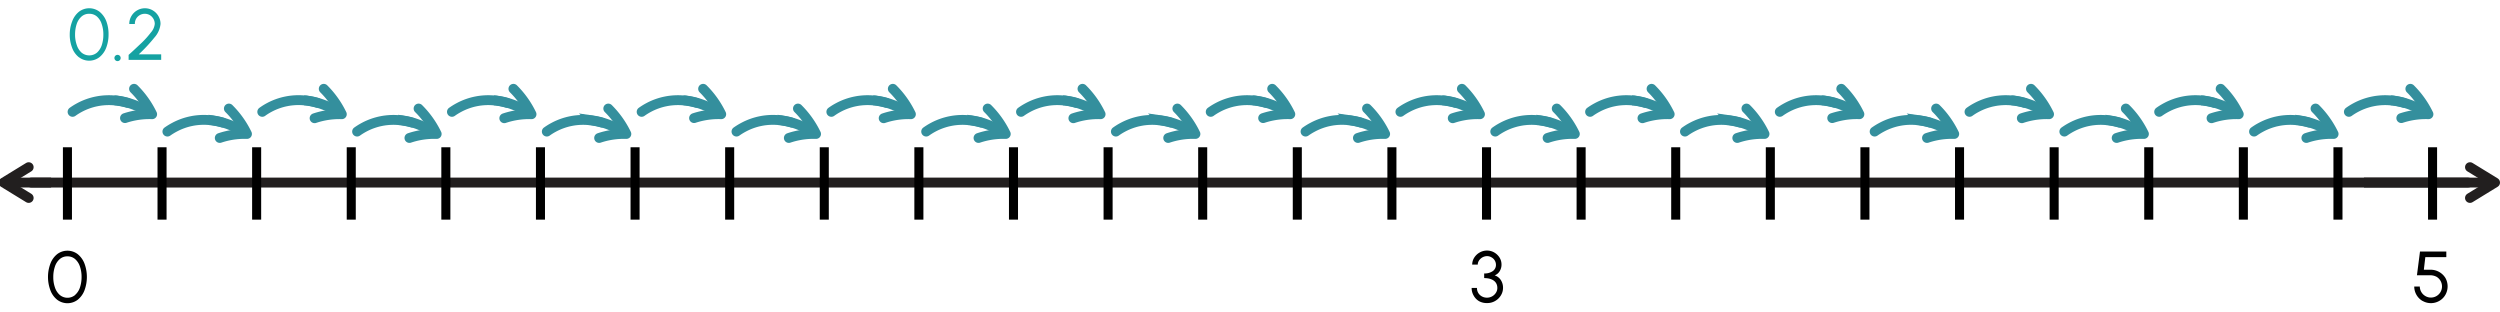 <svg xmlns="http://www.w3.org/2000/svg" width="760" height="95" viewBox="0 0 760 95"><polyline points="9.5 55.5 20.91 55.5 750.3 55.5" fill="none" stroke="#221f1f" stroke-linecap="round" stroke-miterlimit="10" stroke-width="3"/><polyline points="750.87 50.82 758.5 55.5 750.87 60.18" fill="none" stroke="#221f1f" stroke-linecap="round" stroke-linejoin="round" stroke-width="3"/><line x1="718.64" y1="55.5" x2="757.67" y2="55.5" fill="none" stroke="#221f1f" stroke-miterlimit="10" stroke-width="3"/><polyline points="8.72 60.18 1.09 55.5 8.72 50.82" fill="none" stroke="#221f1f" stroke-linecap="round" stroke-linejoin="round" stroke-width="3"/><line x1="15.53" y1="55.5" x2="1.91" y2="55.5" fill="none" stroke="#221f1f" stroke-miterlimit="10" stroke-width="3"/><path d="M449.64,91.56A4.43,4.43,0,0,1,448,89.87a4.54,4.54,0,0,1-.62-2.33H449a2.83,2.83,0,0,0,1.46,2.55,3.14,3.14,0,0,0,1.62.4A3.18,3.18,0,0,0,454.76,89a2.62,2.62,0,0,0,.43-1.46c0-2-1.64-3-4-3V83.13a4.31,4.31,0,0,0,2.58-.69,2.28,2.28,0,0,0,1-2,2.59,2.59,0,0,0-1.38-2.22,2.62,2.62,0,0,0-1.32-.36,3,3,0,0,0-2.42,1.3,2.26,2.26,0,0,0-.41,1.28h-1.69a3.93,3.93,0,0,1,.63-2.14,4.64,4.64,0,0,1,1.67-1.56,4.48,4.48,0,0,1,2.2-.57,4.41,4.41,0,0,1,2.18.57,4.68,4.68,0,0,1,1.63,1.56,4,4,0,0,1,.6,2.14,3.77,3.77,0,0,1-.56,2,3,3,0,0,1-1.52,1.27,3.54,3.54,0,0,1,1.88,1.44,4.26,4.26,0,0,1,.66,2.34,4.31,4.31,0,0,1-.66,2.32,4.78,4.78,0,0,1-1.76,1.7,4.64,4.64,0,0,1-2.35.62A4.87,4.87,0,0,1,449.64,91.56Z"/><line x1="78.02" y1="44.77" x2="78.02" y2="66.77" fill="none" stroke="#000" stroke-miterlimit="10" stroke-width="2.75"/><line x1="164.3" y1="44.77" x2="164.3" y2="66.77" fill="none" stroke="#000" stroke-miterlimit="10" stroke-width="2.75"/><line x1="221.82" y1="44.77" x2="221.82" y2="66.77" fill="none" stroke="#000" stroke-miterlimit="10" stroke-width="2.75"/><line x1="279.34" y1="44.77" x2="279.34" y2="66.77" fill="none" stroke="#000" stroke-miterlimit="10" stroke-width="2.75"/><line x1="336.86" y1="44.77" x2="336.86" y2="66.77" fill="none" stroke="#000" stroke-miterlimit="10" stroke-width="2.75"/><line x1="394.38" y1="44.77" x2="394.38" y2="66.77" fill="none" stroke="#000" stroke-miterlimit="10" stroke-width="2.75"/><line x1="20.5" y1="44.77" x2="20.5" y2="66.77" fill="none" stroke="#000" stroke-miterlimit="10" stroke-width="2.75"/><line x1="106.78" y1="44.77" x2="106.78" y2="66.77" fill="none" stroke="#000" stroke-miterlimit="10" stroke-width="2.75"/><line x1="135.54" y1="44.77" x2="135.54" y2="66.77" fill="none" stroke="#000" stroke-miterlimit="10" stroke-width="2.75"/><line x1="193.06" y1="44.77" x2="193.06" y2="66.77" fill="none" stroke="#000" stroke-miterlimit="10" stroke-width="2.75"/><line x1="250.58" y1="44.77" x2="250.58" y2="66.77" fill="none" stroke="#000" stroke-miterlimit="10" stroke-width="2.75"/><line x1="308.1" y1="44.77" x2="308.1" y2="66.77" fill="none" stroke="#000" stroke-miterlimit="10" stroke-width="2.75"/><line x1="365.62" y1="44.77" x2="365.62" y2="66.77" fill="none" stroke="#000" stroke-miterlimit="10" stroke-width="2.75"/><line x1="451.9" y1="44.77" x2="451.9" y2="66.77" fill="none" stroke="#000" stroke-miterlimit="10" stroke-width="2.75"/><line x1="423.14" y1="44.77" x2="423.14" y2="66.77" fill="none" stroke="#000" stroke-miterlimit="10" stroke-width="2.75"/><line x1="509.42" y1="44.77" x2="509.42" y2="66.77" fill="none" stroke="#000" stroke-miterlimit="10" stroke-width="2.75"/><line x1="480.66" y1="44.77" x2="480.66" y2="66.77" fill="none" stroke="#000" stroke-miterlimit="10" stroke-width="2.75"/><line x1="566.94" y1="44.77" x2="566.94" y2="66.77" fill="none" stroke="#000" stroke-miterlimit="10" stroke-width="2.75"/><line x1="538.18" y1="44.77" x2="538.18" y2="66.77" fill="none" stroke="#000" stroke-miterlimit="10" stroke-width="2.75"/><line x1="624.46" y1="44.77" x2="624.46" y2="66.77" fill="none" stroke="#000" stroke-miterlimit="10" stroke-width="2.75"/><line x1="739.5" y1="44.77" x2="739.5" y2="66.77" fill="none" stroke="#000" stroke-miterlimit="10" stroke-width="2.75"/><line x1="710.74" y1="44.77" x2="710.74" y2="66.77" fill="none" stroke="#000" stroke-miterlimit="10" stroke-width="2.75"/><line x1="653.22" y1="44.77" x2="653.22" y2="66.77" fill="none" stroke="#000" stroke-miterlimit="10" stroke-width="2.75"/><line x1="595.7" y1="44.77" x2="595.7" y2="66.77" fill="none" stroke="#000" stroke-miterlimit="10" stroke-width="2.75"/><line x1="681.98" y1="44.77" x2="681.98" y2="66.77" fill="none" stroke="#000" stroke-miterlimit="10" stroke-width="2.75"/><line x1="49.26" y1="44.77" x2="49.26" y2="66.77" fill="none" stroke="#000" stroke-miterlimit="10" stroke-width="2.75"/><path d="M17.38,91.12a6.58,6.58,0,0,1-2.06-2.88,11.57,11.57,0,0,1,0-8.09,6.7,6.7,0,0,1,2.05-2.88,5.15,5.15,0,0,1,6.26,0,6.8,6.8,0,0,1,2.06,2.88,11.72,11.72,0,0,1,0,8.09,6.74,6.74,0,0,1-2.06,2.88,5.14,5.14,0,0,1-6.25,0Zm5.47-1.48a5.17,5.17,0,0,0,1.47-2.29,10.11,10.11,0,0,0,.48-3.15A9.6,9.6,0,0,0,24.29,81a5.11,5.11,0,0,0-1.47-2.25,3.51,3.51,0,0,0-2.31-.82,3.46,3.46,0,0,0-2.37.86,5.12,5.12,0,0,0-1.46,2.29,9.86,9.86,0,0,0-.48,3.15,9.29,9.29,0,0,0,.5,3.15,5.18,5.18,0,0,0,1.48,2.29,3.63,3.63,0,0,0,4.67,0Z"/><path d="M736.44,91.49a5.1,5.1,0,0,1-2.51-4.38h1.69A3.39,3.39,0,0,0,737.31,90a3.24,3.24,0,0,0,1.7.46,3.38,3.38,0,0,0,2.91-1.69,3.41,3.41,0,0,0-1.24-4.64,4.07,4.07,0,0,0-1.93-.45h-4l.93-7.21h8v1.69h-6.38L736.85,82h1.92a5.26,5.26,0,0,1,4.63,2.49,5.21,5.21,0,0,1,0,5.13,4.9,4.9,0,0,1-1.85,1.85,5.09,5.09,0,0,1-5.1,0Z"/><path d="M24,17.42a6.54,6.54,0,0,1-2.07-2.88,11,11,0,0,1-.73-4,10.94,10.94,0,0,1,.73-4A6.72,6.72,0,0,1,24,3.57a5.15,5.15,0,0,1,6.26,0,6.89,6.89,0,0,1,2.06,2.88A11.14,11.14,0,0,1,33,10.5a11.17,11.17,0,0,1-.71,4,6.76,6.76,0,0,1-2.06,2.88,5.1,5.1,0,0,1-6.25,0ZM29.48,16a5.27,5.27,0,0,0,1.46-2.29,9.93,9.93,0,0,0,.48-3.16,9.51,9.51,0,0,0-.5-3.22A5.11,5.11,0,0,0,29.44,5a3.5,3.5,0,0,0-2.31-.81,3.44,3.44,0,0,0-2.36.85A5.25,5.25,0,0,0,23.3,7.35a10.15,10.15,0,0,0-.48,3.15,9.39,9.39,0,0,0,.51,3.16A5.28,5.28,0,0,0,24.8,16a3.68,3.68,0,0,0,4.68,0Z" fill="#15a2a2"/><path d="M34.79,17.53a.95.95,0,0,1,1.89,0,.95.95,0,1,1-1.89,0Z" fill="#15a2a2"/><path d="M39.35,16.46C40.79,15.18,42,14,43.08,13a27.06,27.06,0,0,0,2.77-3.1,4.69,4.69,0,0,0,1.2-2.63,3.14,3.14,0,0,0-1.5-2.67,3.05,3.05,0,0,0-4.18,1.13A3,3,0,0,0,41,7.29h-1.7a4.68,4.68,0,0,1,.65-2.41,4.73,4.73,0,0,1,1.74-1.73,4.71,4.71,0,0,1,4.74,0,4.81,4.81,0,0,1,1.73,1.74,4.66,4.66,0,0,1,.64,2.4,7.25,7.25,0,0,1-1.88,4.15,48.37,48.37,0,0,1-4.73,5.07H49V18.2H39.1V16.69Z" fill="#15a2a2"/><path d="M714.06,34a19.3,19.3,0,0,1,2.07-1.29,18.92,18.92,0,0,1,11-2.15,22.87,22.87,0,0,1,3.65.72" fill="none" stroke="#348f9d" stroke-linecap="round" stroke-miterlimit="10" stroke-width="3"/><path d="M732.75,27a28,28,0,0,1,5.5,7.72A23.73,23.73,0,0,0,730,35.9" fill="none" stroke="#348f9d" stroke-linecap="round" stroke-linejoin="round" stroke-width="3"/><path d="M726.79,30.52l.26,0,.16,0c.28,0,.56.06.84.11a20.89,20.89,0,0,1,3.31.76,28.05,28.05,0,0,1,6.18,2.82" fill="none" stroke="#348f9d" stroke-miterlimit="10" stroke-width="3"/><path d="M685.23,40a18.36,18.36,0,0,1,2.07-1.29,18.88,18.88,0,0,1,11-2.15,22.78,22.78,0,0,1,3.66.72" fill="none" stroke="#348f9d" stroke-linecap="round" stroke-miterlimit="10" stroke-width="3"/><path d="M703.92,33a28.21,28.21,0,0,1,5.49,7.72,23.67,23.67,0,0,0-8.27,1.22" fill="none" stroke="#348f9d" stroke-linecap="round" stroke-linejoin="round" stroke-width="3"/><path d="M698,36.52l.25,0,.16,0c.28,0,.57.06.85.11a20.89,20.89,0,0,1,3.31.76,28.26,28.26,0,0,1,6.18,2.82" fill="none" stroke="#348f9d" stroke-miterlimit="10" stroke-width="3"/><path d="M656.39,34a19.44,19.44,0,0,1,2.08-1.29,18.87,18.87,0,0,1,11-2.15,22.45,22.45,0,0,1,3.65.72" fill="none" stroke="#348f9d" stroke-linecap="round" stroke-miterlimit="10" stroke-width="3"/><path d="M675.08,27a28,28,0,0,1,5.5,7.72,23.64,23.64,0,0,0-8.27,1.22" fill="none" stroke="#348f9d" stroke-linecap="round" stroke-linejoin="round" stroke-width="3"/><path d="M669.13,30.52l.25,0,.16,0c.28,0,.56.06.84.11a21,21,0,0,1,3.32.76,28.26,28.26,0,0,1,6.18,2.82" fill="none" stroke="#348f9d" stroke-miterlimit="10" stroke-width="3"/><path d="M627.56,40a19.3,19.3,0,0,1,2.07-1.29,18.92,18.92,0,0,1,11-2.15,22.87,22.87,0,0,1,3.65.72" fill="none" stroke="#348f9d" stroke-linecap="round" stroke-miterlimit="10" stroke-width="3"/><path d="M646.25,33a28,28,0,0,1,5.5,7.72,23.73,23.73,0,0,0-8.28,1.22" fill="none" stroke="#348f9d" stroke-linecap="round" stroke-linejoin="round" stroke-width="3"/><path d="M640.29,36.52l.26,0,.16,0c.28,0,.56.06.84.11a20.89,20.89,0,0,1,3.31.76A28.05,28.05,0,0,1,651,40.25" fill="none" stroke="#348f9d" stroke-miterlimit="10" stroke-width="3"/><path d="M598.73,34a18.36,18.36,0,0,1,2.07-1.29,18.88,18.88,0,0,1,11-2.15,22.78,22.78,0,0,1,3.66.72" fill="none" stroke="#348f9d" stroke-linecap="round" stroke-miterlimit="10" stroke-width="3"/><path d="M617.42,27a28.21,28.21,0,0,1,5.49,7.72,23.67,23.67,0,0,0-8.27,1.22" fill="none" stroke="#348f9d" stroke-linecap="round" stroke-linejoin="round" stroke-width="3"/><path d="M611.46,30.52l.25,0,.16,0c.28,0,.57.06.85.11a20.89,20.89,0,0,1,3.31.76,28.26,28.26,0,0,1,6.18,2.82" fill="none" stroke="#348f9d" stroke-miterlimit="10" stroke-width="3"/><path d="M569.89,40A19.44,19.44,0,0,1,572,38.7a18.87,18.87,0,0,1,11-2.15,22.45,22.45,0,0,1,3.65.72" fill="none" stroke="#348f9d" stroke-linecap="round" stroke-miterlimit="10" stroke-width="3"/><path d="M588.58,33a28,28,0,0,1,5.5,7.72,23.64,23.64,0,0,0-8.27,1.22" fill="none" stroke="#348f9d" stroke-linecap="round" stroke-linejoin="round" stroke-width="3"/><path d="M582.63,36.52l.25,0,.16,0c.28,0,.56.06.84.11a21,21,0,0,1,3.32.76,28.26,28.26,0,0,1,6.18,2.82" fill="none" stroke="#348f9d" stroke-miterlimit="10" stroke-width="3"/><path d="M541.06,34a19.3,19.3,0,0,1,2.07-1.29,18.92,18.92,0,0,1,11-2.15,22.87,22.87,0,0,1,3.65.72" fill="none" stroke="#348f9d" stroke-linecap="round" stroke-miterlimit="10" stroke-width="3"/><path d="M559.75,27a28,28,0,0,1,5.5,7.72A23.73,23.73,0,0,0,557,35.9" fill="none" stroke="#348f9d" stroke-linecap="round" stroke-linejoin="round" stroke-width="3"/><path d="M553.79,30.52l.26,0,.16,0c.28,0,.56.06.84.11a20.89,20.89,0,0,1,3.31.76,28.05,28.05,0,0,1,6.18,2.82" fill="none" stroke="#348f9d" stroke-miterlimit="10" stroke-width="3"/><path d="M512.23,40a18.36,18.36,0,0,1,2.07-1.29,18.88,18.88,0,0,1,11-2.15,22.78,22.78,0,0,1,3.66.72" fill="none" stroke="#348f9d" stroke-linecap="round" stroke-miterlimit="10" stroke-width="3"/><path d="M530.92,33a28.21,28.21,0,0,1,5.49,7.72,23.67,23.67,0,0,0-8.27,1.22" fill="none" stroke="#348f9d" stroke-linecap="round" stroke-linejoin="round" stroke-width="3"/><path d="M525,36.52l.25,0,.16,0c.28,0,.57.06.85.11a20.89,20.89,0,0,1,3.31.76,28.26,28.26,0,0,1,6.18,2.82" fill="none" stroke="#348f9d" stroke-miterlimit="10" stroke-width="3"/><path d="M483.39,34a19.44,19.44,0,0,1,2.08-1.29,18.87,18.87,0,0,1,11-2.15,22.45,22.45,0,0,1,3.65.72" fill="none" stroke="#348f9d" stroke-linecap="round" stroke-miterlimit="10" stroke-width="3"/><path d="M502.08,27a28,28,0,0,1,5.5,7.72,23.64,23.64,0,0,0-8.27,1.22" fill="none" stroke="#348f9d" stroke-linecap="round" stroke-linejoin="round" stroke-width="3"/><path d="M496.13,30.52l.25,0,.16,0c.28,0,.56.06.84.11a21,21,0,0,1,3.32.76,28.26,28.26,0,0,1,6.18,2.82" fill="none" stroke="#348f9d" stroke-miterlimit="10" stroke-width="3"/><path d="M454.56,40a19.3,19.3,0,0,1,2.07-1.29,18.92,18.92,0,0,1,11-2.15,22.66,22.66,0,0,1,3.65.72" fill="none" stroke="#348f9d" stroke-linecap="round" stroke-miterlimit="10" stroke-width="3"/><path d="M473.25,33a28,28,0,0,1,5.5,7.72,23.73,23.73,0,0,0-8.28,1.22" fill="none" stroke="#348f9d" stroke-linecap="round" stroke-linejoin="round" stroke-width="3"/><path d="M467.29,36.52l.26,0,.16,0c.28,0,.56.06.84.11a20.89,20.89,0,0,1,3.31.76A28.05,28.05,0,0,1,478,40.25" fill="none" stroke="#348f9d" stroke-miterlimit="10" stroke-width="3"/><path d="M425.73,34a18.36,18.36,0,0,1,2.07-1.29,18.88,18.88,0,0,1,11-2.15,22.78,22.78,0,0,1,3.66.72" fill="none" stroke="#348f9d" stroke-linecap="round" stroke-miterlimit="10" stroke-width="3"/><path d="M444.42,27a28.21,28.21,0,0,1,5.49,7.72,23.67,23.67,0,0,0-8.27,1.22" fill="none" stroke="#348f9d" stroke-linecap="round" stroke-linejoin="round" stroke-width="3"/><path d="M438.46,30.52l.25,0,.16,0c.28,0,.57.06.85.11a20.89,20.89,0,0,1,3.31.76,28.26,28.26,0,0,1,6.18,2.82" fill="none" stroke="#348f9d" stroke-miterlimit="10" stroke-width="3"/><path d="M396.89,40A19.44,19.44,0,0,1,399,38.7a18.87,18.87,0,0,1,11-2.15,22.45,22.45,0,0,1,3.65.72" fill="none" stroke="#348f9d" stroke-linecap="round" stroke-miterlimit="10" stroke-width="3"/><path d="M415.58,33a28,28,0,0,1,5.5,7.72,23.64,23.64,0,0,0-8.27,1.22" fill="none" stroke="#348f9d" stroke-linecap="round" stroke-linejoin="round" stroke-width="3"/><path d="M409.63,36.52l.25,0,.16,0c.28,0,.56.06.84.11a21,21,0,0,1,3.32.76,28.26,28.26,0,0,1,6.18,2.82" fill="none" stroke="#348f9d" stroke-miterlimit="10" stroke-width="3"/><path d="M368.06,34a19.3,19.3,0,0,1,2.07-1.29,18.92,18.92,0,0,1,11-2.15,22.66,22.66,0,0,1,3.65.72" fill="none" stroke="#348f9d" stroke-linecap="round" stroke-miterlimit="10" stroke-width="3"/><path d="M386.75,27a28,28,0,0,1,5.5,7.72A23.73,23.73,0,0,0,384,35.9" fill="none" stroke="#348f9d" stroke-linecap="round" stroke-linejoin="round" stroke-width="3"/><path d="M380.79,30.52l.26,0,.16,0c.28,0,.56.06.84.11a20.89,20.89,0,0,1,3.31.76,28.05,28.05,0,0,1,6.18,2.82" fill="none" stroke="#348f9d" stroke-miterlimit="10" stroke-width="3"/><path d="M339.23,40a18.36,18.36,0,0,1,2.07-1.29,18.88,18.88,0,0,1,11-2.15,22.78,22.78,0,0,1,3.66.72" fill="none" stroke="#348f9d" stroke-linecap="round" stroke-miterlimit="10" stroke-width="3"/><path d="M357.92,33a28.21,28.21,0,0,1,5.49,7.72,23.67,23.67,0,0,0-8.27,1.22" fill="none" stroke="#348f9d" stroke-linecap="round" stroke-linejoin="round" stroke-width="3"/><path d="M352,36.52l.25,0,.16,0c.28,0,.57.06.85.11a20.89,20.89,0,0,1,3.31.76,28.26,28.26,0,0,1,6.18,2.82" fill="none" stroke="#348f9d" stroke-miterlimit="10" stroke-width="3"/><path d="M310.39,34a19.44,19.44,0,0,1,2.08-1.29,18.87,18.87,0,0,1,11-2.15,22.45,22.45,0,0,1,3.65.72" fill="none" stroke="#348f9d" stroke-linecap="round" stroke-miterlimit="10" stroke-width="3"/><path d="M329.08,27a28,28,0,0,1,5.5,7.72,23.64,23.64,0,0,0-8.27,1.22" fill="none" stroke="#348f9d" stroke-linecap="round" stroke-linejoin="round" stroke-width="3"/><path d="M323.13,30.52l.25,0,.16,0c.28,0,.56.06.84.11a21,21,0,0,1,3.32.76,28.26,28.26,0,0,1,6.18,2.82" fill="none" stroke="#348f9d" stroke-miterlimit="10" stroke-width="3"/><path d="M281.56,40a19.3,19.3,0,0,1,2.07-1.29,18.92,18.92,0,0,1,11-2.15,22.66,22.66,0,0,1,3.65.72" fill="none" stroke="#348f9d" stroke-linecap="round" stroke-miterlimit="10" stroke-width="3"/><path d="M300.25,33a28,28,0,0,1,5.5,7.72,23.73,23.73,0,0,0-8.28,1.22" fill="none" stroke="#348f9d" stroke-linecap="round" stroke-linejoin="round" stroke-width="3"/><path d="M294.29,36.52l.26,0,.16,0c.28,0,.56.06.84.11a20.89,20.89,0,0,1,3.31.76A28.05,28.05,0,0,1,305,40.25" fill="none" stroke="#348f9d" stroke-miterlimit="10" stroke-width="3"/><path d="M252.73,34a18.36,18.36,0,0,1,2.07-1.29,18.88,18.88,0,0,1,11-2.15,22.78,22.78,0,0,1,3.66.72" fill="none" stroke="#348f9d" stroke-linecap="round" stroke-miterlimit="10" stroke-width="3"/><path d="M271.42,27a28.21,28.21,0,0,1,5.49,7.72,23.67,23.67,0,0,0-8.27,1.22" fill="none" stroke="#348f9d" stroke-linecap="round" stroke-linejoin="round" stroke-width="3"/><path d="M265.46,30.52l.25,0,.16,0c.28,0,.57.06.85.11a20.89,20.89,0,0,1,3.31.76,28.26,28.26,0,0,1,6.18,2.82" fill="none" stroke="#348f9d" stroke-miterlimit="10" stroke-width="3"/><path d="M223.89,40A19.44,19.44,0,0,1,226,38.7a18.87,18.87,0,0,1,11-2.15,22.45,22.45,0,0,1,3.65.72" fill="none" stroke="#348f9d" stroke-linecap="round" stroke-miterlimit="10" stroke-width="3"/><path d="M242.58,33a28,28,0,0,1,5.5,7.72,23.64,23.64,0,0,0-8.27,1.22" fill="none" stroke="#348f9d" stroke-linecap="round" stroke-linejoin="round" stroke-width="3"/><path d="M236.63,36.52l.25,0,.16,0c.28,0,.56.06.84.11a21,21,0,0,1,3.32.76,28.26,28.26,0,0,1,6.18,2.82" fill="none" stroke="#348f9d" stroke-miterlimit="10" stroke-width="3"/><path d="M195.06,34a19.3,19.3,0,0,1,2.07-1.29,18.92,18.92,0,0,1,11-2.15,22.66,22.66,0,0,1,3.65.72" fill="none" stroke="#348f9d" stroke-linecap="round" stroke-miterlimit="10" stroke-width="3"/><path d="M213.75,27a28,28,0,0,1,5.5,7.72A23.73,23.73,0,0,0,211,35.9" fill="none" stroke="#348f9d" stroke-linecap="round" stroke-linejoin="round" stroke-width="3"/><path d="M207.79,30.52l.26,0,.16,0c.28,0,.56.06.84.11a20.89,20.89,0,0,1,3.31.76,28.05,28.05,0,0,1,6.18,2.82" fill="none" stroke="#348f9d" stroke-miterlimit="10" stroke-width="3"/><path d="M166.23,40a18.36,18.36,0,0,1,2.07-1.29,18.88,18.88,0,0,1,11-2.15,22.78,22.78,0,0,1,3.66.72" fill="none" stroke="#348f9d" stroke-linecap="round" stroke-miterlimit="10" stroke-width="3"/><path d="M184.92,33a28.21,28.21,0,0,1,5.49,7.72,23.67,23.67,0,0,0-8.27,1.22" fill="none" stroke="#348f9d" stroke-linecap="round" stroke-linejoin="round" stroke-width="3"/><path d="M179,36.52l.25,0,.16,0c.28,0,.57.06.85.11a20.89,20.89,0,0,1,3.31.76,28.26,28.26,0,0,1,6.18,2.82" fill="none" stroke="#348f9d" stroke-miterlimit="10" stroke-width="3"/><path d="M137.39,34a19.44,19.44,0,0,1,2.08-1.29,18.87,18.87,0,0,1,11-2.15,22.45,22.45,0,0,1,3.65.72" fill="none" stroke="#348f9d" stroke-linecap="round" stroke-miterlimit="10" stroke-width="3"/><path d="M156.08,27a28,28,0,0,1,5.5,7.72,23.64,23.64,0,0,0-8.27,1.22" fill="none" stroke="#348f9d" stroke-linecap="round" stroke-linejoin="round" stroke-width="3"/><path d="M150.13,30.52l.25,0,.16,0c.28,0,.56.06.84.11a21,21,0,0,1,3.32.76,28.26,28.26,0,0,1,6.18,2.82" fill="none" stroke="#348f9d" stroke-miterlimit="10" stroke-width="3"/><path d="M108.56,40a19.3,19.3,0,0,1,2.07-1.29,18.92,18.92,0,0,1,11-2.15,22.66,22.66,0,0,1,3.65.72" fill="none" stroke="#348f9d" stroke-linecap="round" stroke-miterlimit="10" stroke-width="3"/><path d="M127.25,33a28,28,0,0,1,5.5,7.72,23.73,23.73,0,0,0-8.28,1.22" fill="none" stroke="#348f9d" stroke-linecap="round" stroke-linejoin="round" stroke-width="3"/><path d="M121.29,36.52l.26,0,.16,0c.28,0,.56.06.84.11a20.89,20.89,0,0,1,3.31.76A28.05,28.05,0,0,1,132,40.25" fill="none" stroke="#348f9d" stroke-miterlimit="10" stroke-width="3"/><path d="M79.73,34A18.36,18.36,0,0,1,81.8,32.7a18.88,18.88,0,0,1,11-2.15,22.78,22.78,0,0,1,3.66.72" fill="none" stroke="#348f9d" stroke-linecap="round" stroke-miterlimit="10" stroke-width="3"/><path d="M98.42,27a28.21,28.21,0,0,1,5.49,7.72,23.67,23.67,0,0,0-8.27,1.22" fill="none" stroke="#348f9d" stroke-linecap="round" stroke-linejoin="round" stroke-width="3"/><path d="M92.46,30.52l.25,0,.16,0c.28,0,.57.06.85.11a20.89,20.89,0,0,1,3.31.76,28.26,28.26,0,0,1,6.18,2.82" fill="none" stroke="#348f9d" stroke-miterlimit="10" stroke-width="3"/><path d="M50.89,40A19.44,19.44,0,0,1,53,38.7a18.87,18.87,0,0,1,11-2.15,22.45,22.45,0,0,1,3.65.72" fill="none" stroke="#348f9d" stroke-linecap="round" stroke-miterlimit="10" stroke-width="3"/><path d="M69.58,33a28,28,0,0,1,5.5,7.72,23.64,23.64,0,0,0-8.27,1.22" fill="none" stroke="#348f9d" stroke-linecap="round" stroke-linejoin="round" stroke-width="3"/><path d="M63.63,36.52l.25,0,.16,0c.28,0,.56.06.84.11a21,21,0,0,1,3.32.76,28.26,28.26,0,0,1,6.18,2.82" fill="none" stroke="#348f9d" stroke-miterlimit="10" stroke-width="3"/><path d="M22.06,34a19.3,19.3,0,0,1,2.07-1.29,18.92,18.92,0,0,1,11-2.15,22.66,22.66,0,0,1,3.65.72" fill="none" stroke="#348f9d" stroke-linecap="round" stroke-miterlimit="10" stroke-width="3"/><path d="M40.75,27a28,28,0,0,1,5.5,7.72A23.73,23.73,0,0,0,38,35.9" fill="none" stroke="#348f9d" stroke-linecap="round" stroke-linejoin="round" stroke-width="3"/><path d="M34.79,30.52l.26,0,.16,0c.28,0,.56.06.84.11a20.89,20.89,0,0,1,3.31.76,28.05,28.05,0,0,1,6.18,2.82" fill="none" stroke="#348f9d" stroke-miterlimit="10" stroke-width="3"/></svg>